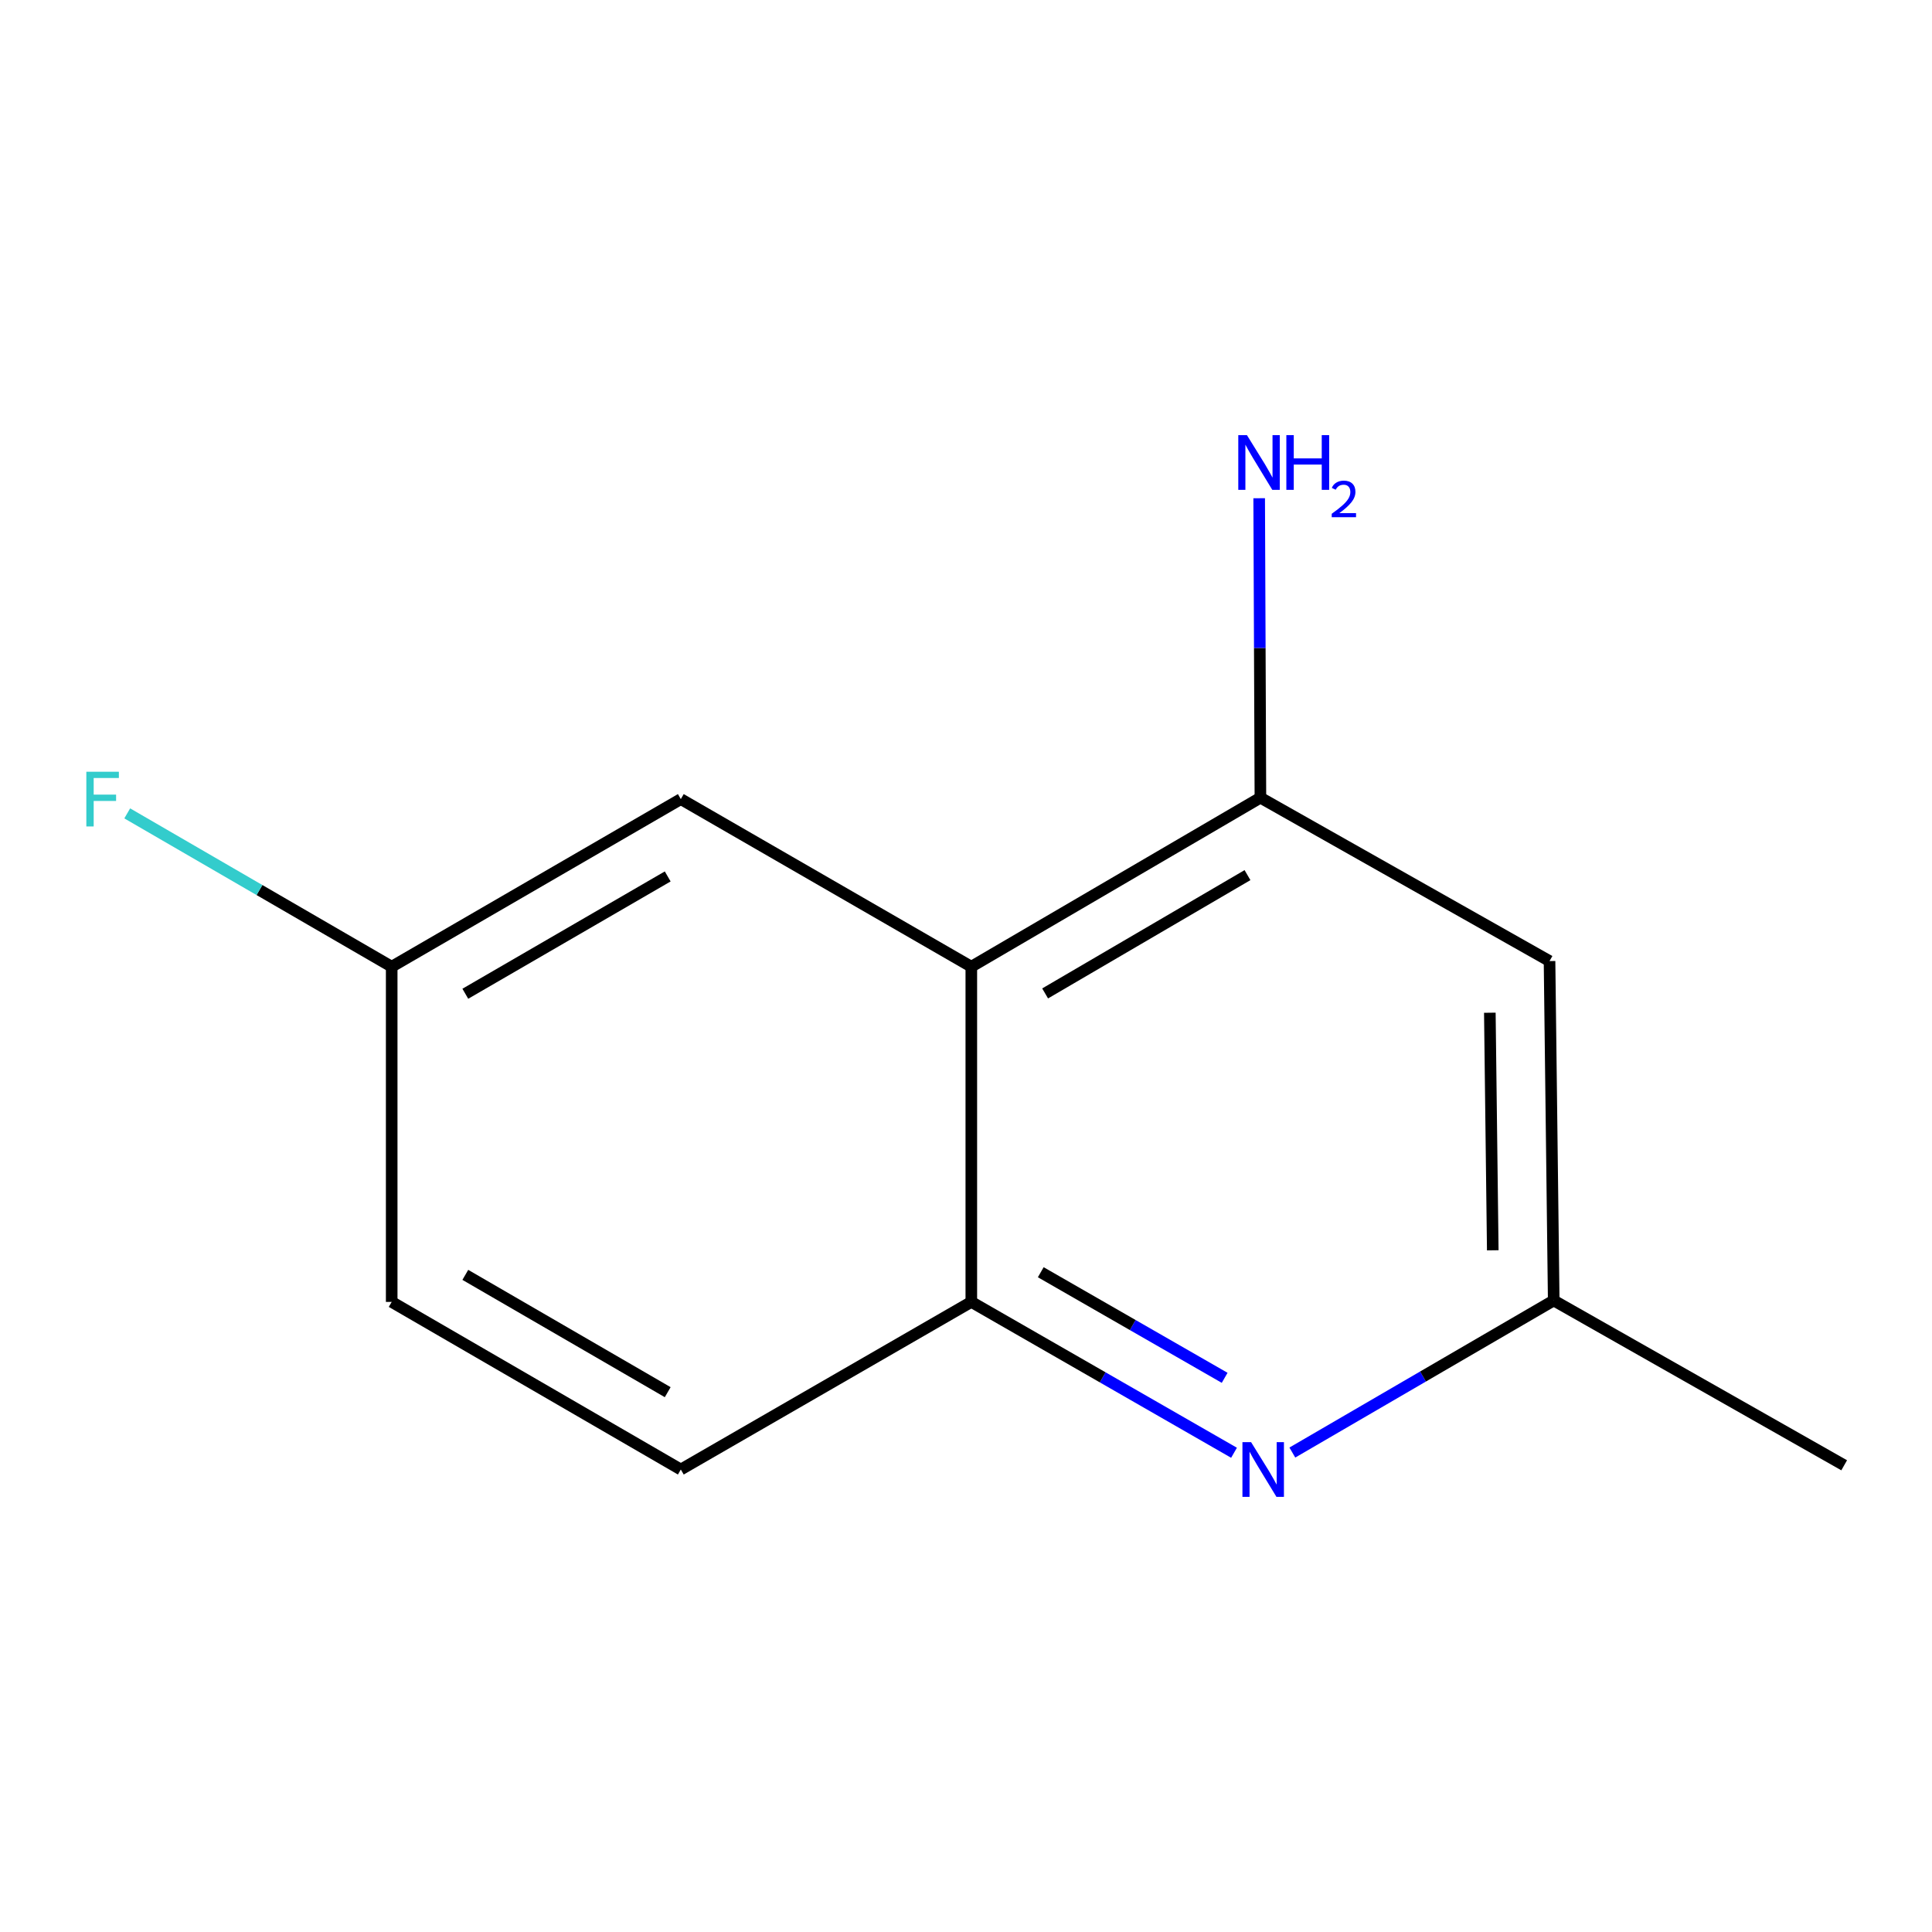 <?xml version='1.0' encoding='iso-8859-1'?>
<svg version='1.1' baseProfile='full'
              xmlns='http://www.w3.org/2000/svg'
                      xmlns:rdkit='http://www.rdkit.org/xml'
                      xmlns:xlink='http://www.w3.org/1999/xlink'
                  xml:space='preserve'
width='1000px' height='1000px' viewBox='0 0 1000 1000'>
<!-- END OF HEADER -->
<rect style='opacity:1.0;fill:#FFFFFF;stroke:none' width='1000' height='1000' x='0' y='0'> </rect>
<path class='bond-1' d='M 502.752,500.364 L 502.752,673.866' style='fill:none;fill-rule:evenodd;stroke:#000000;stroke-width:6px;stroke-linecap:butt;stroke-linejoin:miter;stroke-opacity:1' />
<path class='bond-2' d='M 502.752,500.364 L 652.384,412.885' style='fill:none;fill-rule:evenodd;stroke:#000000;stroke-width:6px;stroke-linecap:butt;stroke-linejoin:miter;stroke-opacity:1' />
<path class='bond-2' d='M 540.955,514.198 L 645.698,452.962' style='fill:none;fill-rule:evenodd;stroke:#000000;stroke-width:6px;stroke-linecap:butt;stroke-linejoin:miter;stroke-opacity:1' />
<path class='bond-5' d='M 502.752,500.364 L 352.391,413.614' style='fill:none;fill-rule:evenodd;stroke:#000000;stroke-width:6px;stroke-linecap:butt;stroke-linejoin:miter;stroke-opacity:1' />
<path class='bond-0' d='M 638.728,751.948 L 570.74,712.907' style='fill:none;fill-rule:evenodd;stroke:#0000FF;stroke-width:6px;stroke-linecap:butt;stroke-linejoin:miter;stroke-opacity:1' />
<path class='bond-0' d='M 570.74,712.907 L 502.752,673.866' style='fill:none;fill-rule:evenodd;stroke:#000000;stroke-width:6px;stroke-linecap:butt;stroke-linejoin:miter;stroke-opacity:1' />
<path class='bond-0' d='M 633.881,713.159 L 586.289,685.83' style='fill:none;fill-rule:evenodd;stroke:#0000FF;stroke-width:6px;stroke-linecap:butt;stroke-linejoin:miter;stroke-opacity:1' />
<path class='bond-0' d='M 586.289,685.83 L 538.697,658.501' style='fill:none;fill-rule:evenodd;stroke:#000000;stroke-width:6px;stroke-linecap:butt;stroke-linejoin:miter;stroke-opacity:1' />
<path class='bond-13' d='M 668.913,751.837 L 736.558,712.478' style='fill:none;fill-rule:evenodd;stroke:#0000FF;stroke-width:6px;stroke-linecap:butt;stroke-linejoin:miter;stroke-opacity:1' />
<path class='bond-13' d='M 736.558,712.478 L 804.202,673.12' style='fill:none;fill-rule:evenodd;stroke:#000000;stroke-width:6px;stroke-linecap:butt;stroke-linejoin:miter;stroke-opacity:1' />
<path class='bond-6' d='M 502.752,673.866 L 352.391,760.616' style='fill:none;fill-rule:evenodd;stroke:#000000;stroke-width:6px;stroke-linecap:butt;stroke-linejoin:miter;stroke-opacity:1' />
<path class='bond-3' d='M 652.384,412.885 L 802.034,497.45' style='fill:none;fill-rule:evenodd;stroke:#000000;stroke-width:6px;stroke-linecap:butt;stroke-linejoin:miter;stroke-opacity:1' />
<path class='bond-7' d='M 652.384,412.885 L 652.066,335.383' style='fill:none;fill-rule:evenodd;stroke:#000000;stroke-width:6px;stroke-linecap:butt;stroke-linejoin:miter;stroke-opacity:1' />
<path class='bond-7' d='M 652.066,335.383 L 651.748,257.881' style='fill:none;fill-rule:evenodd;stroke:#0000FF;stroke-width:6px;stroke-linecap:butt;stroke-linejoin:miter;stroke-opacity:1' />
<path class='bond-4' d='M 802.034,497.45 L 804.202,673.12' style='fill:none;fill-rule:evenodd;stroke:#000000;stroke-width:6px;stroke-linecap:butt;stroke-linejoin:miter;stroke-opacity:1' />
<path class='bond-4' d='M 771.137,524.186 L 772.655,647.155' style='fill:none;fill-rule:evenodd;stroke:#000000;stroke-width:6px;stroke-linecap:butt;stroke-linejoin:miter;stroke-opacity:1' />
<path class='bond-11' d='M 804.202,673.12 L 954.545,758.431' style='fill:none;fill-rule:evenodd;stroke:#000000;stroke-width:6px;stroke-linecap:butt;stroke-linejoin:miter;stroke-opacity:1' />
<path class='bond-8' d='M 352.391,413.614 L 202.741,500.364' style='fill:none;fill-rule:evenodd;stroke:#000000;stroke-width:6px;stroke-linecap:butt;stroke-linejoin:miter;stroke-opacity:1' />
<path class='bond-8' d='M 345.603,453.64 L 240.848,514.365' style='fill:none;fill-rule:evenodd;stroke:#000000;stroke-width:6px;stroke-linecap:butt;stroke-linejoin:miter;stroke-opacity:1' />
<path class='bond-12' d='M 352.391,760.616 L 202.741,673.866' style='fill:none;fill-rule:evenodd;stroke:#000000;stroke-width:6px;stroke-linecap:butt;stroke-linejoin:miter;stroke-opacity:1' />
<path class='bond-12' d='M 345.603,720.59 L 240.848,659.865' style='fill:none;fill-rule:evenodd;stroke:#000000;stroke-width:6px;stroke-linecap:butt;stroke-linejoin:miter;stroke-opacity:1' />
<path class='bond-9' d='M 202.741,500.364 L 202.741,673.866' style='fill:none;fill-rule:evenodd;stroke:#000000;stroke-width:6px;stroke-linecap:butt;stroke-linejoin:miter;stroke-opacity:1' />
<path class='bond-10' d='M 202.741,500.364 L 134.297,460.683' style='fill:none;fill-rule:evenodd;stroke:#000000;stroke-width:6px;stroke-linecap:butt;stroke-linejoin:miter;stroke-opacity:1' />
<path class='bond-10' d='M 134.297,460.683 L 65.853,421.002' style='fill:none;fill-rule:evenodd;stroke:#33CCCC;stroke-width:6px;stroke-linecap:butt;stroke-linejoin:miter;stroke-opacity:1' />
<path  class='atom-1' d='M 647.564 746.456
L 656.844 761.456
Q 657.764 762.936, 659.244 765.616
Q 660.724 768.296, 660.804 768.456
L 660.804 746.456
L 664.564 746.456
L 664.564 774.776
L 660.684 774.776
L 650.724 758.376
Q 649.564 756.456, 648.324 754.256
Q 647.124 752.056, 646.764 751.376
L 646.764 774.776
L 643.084 774.776
L 643.084 746.456
L 647.564 746.456
' fill='#0000FF'/>
<path  class='atom-8' d='M 645.413 225.224
L 654.693 240.224
Q 655.613 241.704, 657.093 244.384
Q 658.573 247.064, 658.653 247.224
L 658.653 225.224
L 662.413 225.224
L 662.413 253.544
L 658.533 253.544
L 648.573 237.144
Q 647.413 235.224, 646.173 233.024
Q 644.973 230.824, 644.613 230.144
L 644.613 253.544
L 640.933 253.544
L 640.933 225.224
L 645.413 225.224
' fill='#0000FF'/>
<path  class='atom-8' d='M 665.813 225.224
L 669.653 225.224
L 669.653 237.264
L 684.133 237.264
L 684.133 225.224
L 687.973 225.224
L 687.973 253.544
L 684.133 253.544
L 684.133 240.464
L 669.653 240.464
L 669.653 253.544
L 665.813 253.544
L 665.813 225.224
' fill='#0000FF'/>
<path  class='atom-8' d='M 689.345 252.55
Q 690.032 250.781, 691.669 249.804
Q 693.305 248.801, 695.576 248.801
Q 698.401 248.801, 699.985 250.332
Q 701.569 251.864, 701.569 254.583
Q 701.569 257.355, 699.509 259.942
Q 697.477 262.529, 693.253 265.592
L 701.885 265.592
L 701.885 267.704
L 689.293 267.704
L 689.293 265.935
Q 692.777 263.453, 694.837 261.605
Q 696.922 259.757, 697.925 258.094
Q 698.929 256.431, 698.929 254.715
Q 698.929 252.92, 698.031 251.916
Q 697.133 250.913, 695.576 250.913
Q 694.071 250.913, 693.068 251.52
Q 692.065 252.128, 691.352 253.474
L 689.345 252.55
' fill='#0000FF'/>
<path  class='atom-11' d='M 44.689 399.454
L 61.529 399.454
L 61.529 402.694
L 48.489 402.694
L 48.489 411.294
L 60.089 411.294
L 60.089 414.574
L 48.489 414.574
L 48.489 427.774
L 44.689 427.774
L 44.689 399.454
' fill='#33CCCC'/>
</svg>
